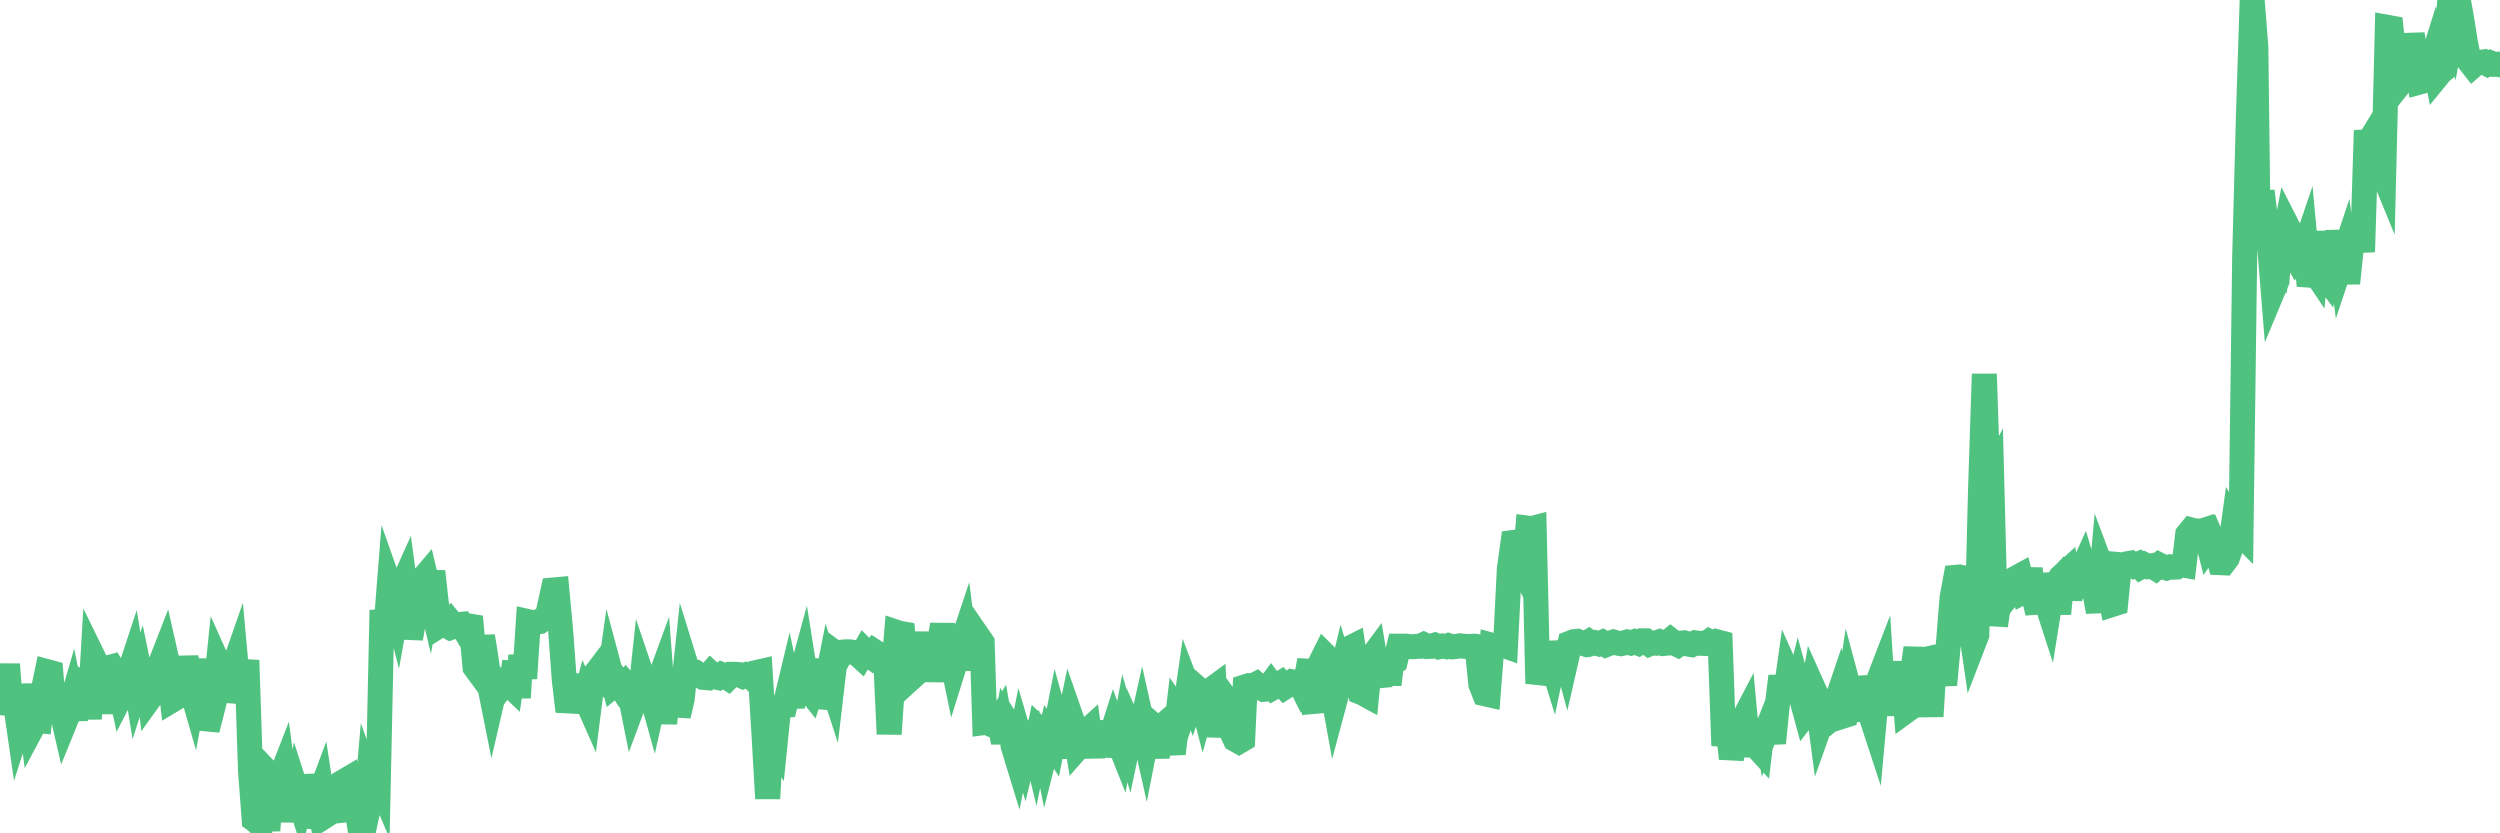 <?xml version="1.0"?><svg width="150px" height="50px" xmlns="http://www.w3.org/2000/svg" xmlns:xlink="http://www.w3.org/1999/xlink"> <polyline fill="none" stroke="#4fc280" stroke-width="1.5px" stroke-linecap="round" stroke-miterlimit="5" points="0.00,41.88 0.22,42.61 0.45,39.86 0.67,42.85 0.89,41.95 1.12,43.54 1.34,42.86 1.56,41.11 1.79,42.55 1.93,43.66 2.16,43.23 2.38,43.25 2.60,41.40 2.83,40.30 3.05,40.36 3.27,43.04 3.50,41.46 3.65,42.43 3.87,43.39 4.09,42.85 4.32,42.06 4.54,43.15 4.76,41.70 4.99,41.07 5.21,41.21 5.36,43.13 5.58,39.40 5.80,39.85 6.03,42.78 6.25,40.76 6.47,40.07 6.70,40.01 6.92,40.37 7.07,40.65 7.29,41.69 7.52,41.24 7.74,40.42 7.96,39.75 8.19,41.15 8.41,40.46 8.63,41.52 8.78,39.98 9.00,41.86 9.23,41.54 9.45,40.13 9.67,39.71 9.90,39.12 10.12,40.09 10.34,42.00 10.49,41.91 10.72,41.43 10.94,41.53 11.16,39.42 11.38,40.97 11.61,41.77 11.83,40.60 12.05,40.25 12.20,40.25 12.43,43.77 12.65,42.93 12.87,42.04 13.10,39.82 13.32,40.31 13.54,41.21 13.77,41.99 13.91,40.35 14.14,39.69 14.36,42.12 14.58,41.21 14.81,39.62 15.03,46.22 15.25,49.17 15.48,49.34 15.63,49.52 15.85,47.65 16.07,49.83 16.30,46.59 16.52,46.82 16.74,46.89 16.97,46.30 17.19,47.98 17.41,49.22 17.56,48.44 17.78,47.43 18.01,48.15 18.23,47.20 18.45,49.58 18.68,48.84 18.90,46.51 19.12,47.85 19.27,47.45 19.50,48.96 19.72,48.82 19.94,46.90 20.17,48.53 20.39,49.24 20.61,46.90 20.83,46.77 20.98,47.85 21.21,47.73 21.43,48.70 21.65,50.00 21.88,49.43 22.10,46.89 22.32,47.51 22.55,46.47 22.70,46.82 22.92,36.61 23.14,37.86 23.36,35.08 23.59,35.73 23.81,36.59 24.03,35.36 24.26,34.85 24.41,35.96 24.63,38.30 24.85,37.09 25.08,34.99 25.30,34.82 25.52,34.56 25.75,35.53 25.97,34.29 26.12,35.68 26.34,37.54 26.56,37.40 26.79,37.53 27.01,37.30 27.23,37.57 27.46,37.48 27.68,37.46 27.83,37.71 28.05,37.54 28.28,37.58 28.50,40.03 28.72,40.33 28.95,38.18 29.17,39.54 29.39,41.19 29.54,41.94 29.76,40.99 29.99,41.34 30.21,41.04 30.43,40.95 30.66,41.17 30.88,39.71 31.10,41.86 31.25,39.32 31.48,40.70 31.70,37.30 31.92,37.35 32.15,37.34 32.37,37.30 32.59,37.14 32.82,37.09 33.04,36.08 33.19,35.40 33.41,35.38 33.63,37.74 33.86,40.82 34.08,42.68 34.30,41.70 34.53,41.56 34.75,40.51 34.90,42.67 35.12,41.85 35.35,42.37 35.57,40.64 35.79,40.35 36.01,41.72 36.24,40.25 36.46,41.33 36.61,40.28 36.83,41.10 37.06,40.91 37.28,41.25 37.50,41.02 37.73,41.30 37.95,42.40 38.17,41.81 38.32,42.67 38.54,40.61 38.77,41.29 38.99,41.35 39.21,42.14 39.44,41.11 39.66,40.51 39.88,43.40 40.03,41.89 40.26,41.74 40.48,41.00 40.70,42.94 40.93,41.94 41.15,39.87 41.37,40.58 41.60,40.36 41.74,40.35 41.97,40.50 42.19,40.64 42.41,40.66 42.64,40.40 42.86,40.60 43.08,40.65 43.31,40.48 43.46,40.54 43.68,40.68 43.90,40.46 44.13,40.46 44.35,40.48 44.57,40.58 44.80,40.48 45.02,40.54 45.17,40.69 45.39,40.35 45.61,40.30 45.84,44.09 46.06,47.91 46.28,44.19 46.51,44.57 46.73,42.41 46.88,42.34 47.10,42.32 47.33,41.36 47.55,42.41 47.77,40.83 47.99,40.73 48.22,39.89 48.44,41.27 48.66,41.55 48.81,41.10 49.04,39.58 49.26,42.45 49.48,41.57 49.71,40.40 49.93,41.08 50.15,39.21 50.38,39.38 50.52,39.13 50.75,39.11 50.97,39.11 51.19,39.14 51.42,39.21 51.64,39.41 51.86,39.03 52.09,39.26 52.24,39.37 52.46,39.09 52.68,39.23 52.91,39.43 53.13,39.36 53.35,44.04 53.58,40.62 53.80,37.94 53.95,37.99 54.17,38.03 54.39,40.51 54.62,37.95 54.84,40.53 55.06,40.33 55.29,39.11 55.51,38.34 55.66,40.42 55.88,37.95 56.11,40.87 56.33,38.82 56.55,37.48 56.78,39.11 57.00,38.99 57.22,40.06 57.37,39.58 57.59,39.00 57.82,38.31 58.04,40.08 58.26,38.33 58.49,40.17 58.71,38.23 58.93,38.55 59.08,43.35 59.31,43.32 59.53,43.49 59.75,43.58 59.97,43.21 60.20,44.55 60.42,43.29 60.64,43.63 60.79,44.77 61.02,45.52 61.24,44.42 61.46,45.17 61.69,44.21 61.91,44.01 62.13,44.92 62.36,43.80 62.50,43.94 62.73,45.08 62.95,44.21 63.17,44.57 63.40,43.39 63.62,44.18 63.84,45.43 64.07,43.64 64.22,42.92 64.44,43.55 64.66,44.87 64.89,44.61 65.11,43.97 65.33,43.77 65.56,45.43 65.78,43.30 66.00,44.83 66.15,43.51 66.37,45.33 66.60,44.37 66.82,43.68 67.04,44.29 67.27,44.87 67.49,43.70 67.71,44.46 67.86,43.74 68.09,44.26 68.31,44.42 68.53,43.43 68.76,44.46 68.98,43.34 69.20,43.53 69.43,45.46 69.57,43.72 69.80,43.52 70.02,44.51 70.24,44.59 70.47,44.58 70.69,42.72 70.91,43.04 71.14,42.35 71.29,41.31 71.51,41.89 71.73,41.20 71.96,41.40 72.18,42.25 72.40,41.45 72.62,41.43 72.85,41.26 73.00,44.20 73.22,42.38 73.44,41.78 73.67,42.10 73.89,43.89 74.11,44.36 74.34,44.49 74.56,44.36 74.71,41.21 74.93,41.14 75.15,41.17 75.38,41.05 75.60,41.24 75.82,41.36 76.05,41.34 76.27,41.04 76.42,41.24 76.64,41.12 76.87,40.98 77.09,41.22 77.31,41.08 77.54,40.91 77.76,40.95 77.98,40.95 78.13,41.25 78.35,40.90 78.58,39.62 78.80,42.09 79.02,42.07 79.25,39.73 79.47,39.29 79.69,39.51 79.84,40.85 80.07,42.12 80.29,41.30 80.51,40.38 80.74,41.16 80.96,38.90 81.18,38.79 81.41,40.31 81.63,41.53 81.78,41.59 82.00,41.71 82.22,39.55 82.45,39.24 82.67,40.55 82.89,40.53 83.12,39.06 83.34,41.07 83.49,39.85 83.71,39.70 83.94,38.77 84.16,38.77 84.38,38.77 84.60,38.80 84.83,38.80 85.05,38.78 85.20,38.78 85.42,38.68 85.65,38.79 85.87,38.78 86.09,38.71 86.32,38.81 86.54,38.76 86.76,38.80 86.91,38.74 87.13,38.81 87.36,38.79 87.58,38.75 87.80,38.77 88.03,38.79 88.25,38.79 88.47,38.77 88.62,38.79 88.85,41.06 89.07,41.62 89.29,41.67 89.52,38.72 89.74,38.78 89.96,38.66 90.19,38.71 90.33,38.76 90.56,34.14 90.78,32.55 91.00,32.52 91.23,33.78 91.45,34.24 91.67,31.69 91.90,31.72 92.05,31.68 92.27,41.01 92.49,40.10 92.72,39.20 92.94,39.19 93.16,39.90 93.39,38.81 93.61,40.02 93.76,38.74 93.98,39.55 94.20,38.59 94.43,38.50 94.65,38.48 94.87,38.57 95.10,38.64 95.32,38.51 95.47,38.62 95.69,38.56 95.92,38.63 96.14,38.54 96.36,38.68 96.59,38.59 96.81,38.52 97.03,38.58 97.25,38.62 97.40,38.59 97.63,38.52 97.85,38.58 98.07,38.50 98.30,38.59 98.52,38.45 98.74,38.45 98.97,38.63 99.12,38.57 99.34,38.59 99.56,38.51 99.78,38.61 100.01,38.59 100.23,38.41 100.45,38.58 100.68,38.69 100.83,38.59 101.05,38.57 101.27,38.64 101.50,38.68 101.72,38.57 101.94,38.60 102.17,38.60 102.39,38.61 102.54,38.50 102.76,38.62 102.98,38.50 103.21,38.56 103.43,44.74 103.65,43.34 103.88,45.51 104.10,44.47 104.25,43.90 104.47,43.42 104.70,42.98 104.92,45.37 105.14,43.65 105.37,44.77 105.59,45.01 105.81,43.16 105.96,43.93 106.18,43.37 106.41,44.58 106.63,42.36 106.85,40.58 107.08,42.01 107.30,40.45 107.52,40.94 107.67,42.14 107.90,41.21 108.12,42.01 108.34,42.82 108.57,42.52 108.79,41.28 109.01,41.77 109.23,43.43 109.38,43.01 109.61,43.35 109.83,43.17 110.05,42.50 110.28,41.82 110.50,42.99 110.72,42.92 110.95,41.38 111.10,41.94 111.32,42.12 111.54,43.22 111.76,40.63 111.99,41.71 112.21,42.80 112.43,43.47 112.66,40.95 112.88,40.38 113.03,42.77 113.25,41.41 113.48,42.40 113.70,39.71 113.92,42.92 114.15,39.91 114.37,42.65 114.59,42.49 114.74,40.42 114.96,38.88 115.19,41.48 115.41,39.29 115.63,40.34 115.86,42.98 116.08,39.44 116.30,39.39 116.45,39.66 116.68,41.09 116.90,38.68 117.12,35.89 117.35,34.64 117.57,34.62 117.79,34.67 118.02,37.54 118.16,37.08 118.39,38.66 118.61,38.09 118.83,29.46 119.06,22.44 119.28,29.03 119.50,28.61 119.73,37.53 119.88,36.50 120.10,36.22 120.32,35.95 120.55,34.68 120.77,36.13 120.99,34.67 121.21,34.55 121.44,35.48 121.59,35.40 121.81,34.14 122.03,35.80 122.26,36.76 122.48,34.45 122.70,35.86 122.93,36.57 123.15,35.20 123.30,35.04 123.52,36.82 123.74,34.54 123.97,34.33 124.19,35.94 124.41,34.69 124.64,35.81 124.86,34.32 125.01,33.99 125.23,34.73 125.46,34.98 125.68,35.50 125.90,36.70 126.13,34.16 126.35,34.75 126.57,35.51 126.72,36.27 126.94,36.20 127.17,33.88 127.39,33.90 127.61,33.83 127.84,33.79 128.06,33.94 128.28,33.85 128.43,34.01 128.66,33.88 128.88,33.99 129.10,33.95 129.33,34.09 129.55,33.90 129.77,34.01 130.00,34.08 130.22,34.01 130.37,34.03 130.59,34.02 130.81,33.87 131.04,33.91 131.26,32.07 131.48,31.80 131.71,31.86 131.93,31.86 132.08,31.87 132.30,31.80 132.53,32.71 132.75,32.39 132.97,32.90 133.20,33.76 133.42,33.77 133.64,33.48 133.79,33.05 134.01,31.45 134.24,31.84 134.46,32.06 134.68,15.44 134.91,6.76 135.13,0.00 135.35,2.81 135.50,14.76 135.73,11.47 135.95,13.32 136.17,14.67 136.39,17.40 136.62,16.85 136.84,13.46 137.06,14.29 137.21,13.51 137.44,13.96 137.66,15.19 137.88,15.61 138.11,15.40 138.33,14.75 138.55,17.14 138.78,16.13 138.92,16.34 139.15,13.91 139.37,16.35 139.59,16.65 139.82,15.53 140.04,17.15 140.26,13.85 140.49,15.73 140.64,15.28 140.86,16.99 141.08,14.85 141.31,13.66 141.53,13.57 141.75,15.11 141.98,7.83 142.20,9.17 142.35,8.17 142.57,7.81 142.79,9.94 143.02,10.50 143.24,1.64 143.46,1.68 143.69,3.78 143.91,5.12 144.06,4.93 144.28,2.12 144.51,4.30 144.73,2.06 144.95,3.38 145.18,4.92 145.40,4.86 145.62,4.14 145.84,3.90 145.99,3.42 146.22,4.59 146.44,4.32 146.66,4.14 146.89,1.26 147.11,1.89 147.33,0.69 147.56,0.34 147.71,1.19 147.93,2.58 148.15,3.67 148.37,3.95 148.60,3.75 148.82,3.74 149.04,3.71 149.27,3.84 149.42,3.77 149.64,3.86 149.86,3.85 150.00,3.89 "/></svg>